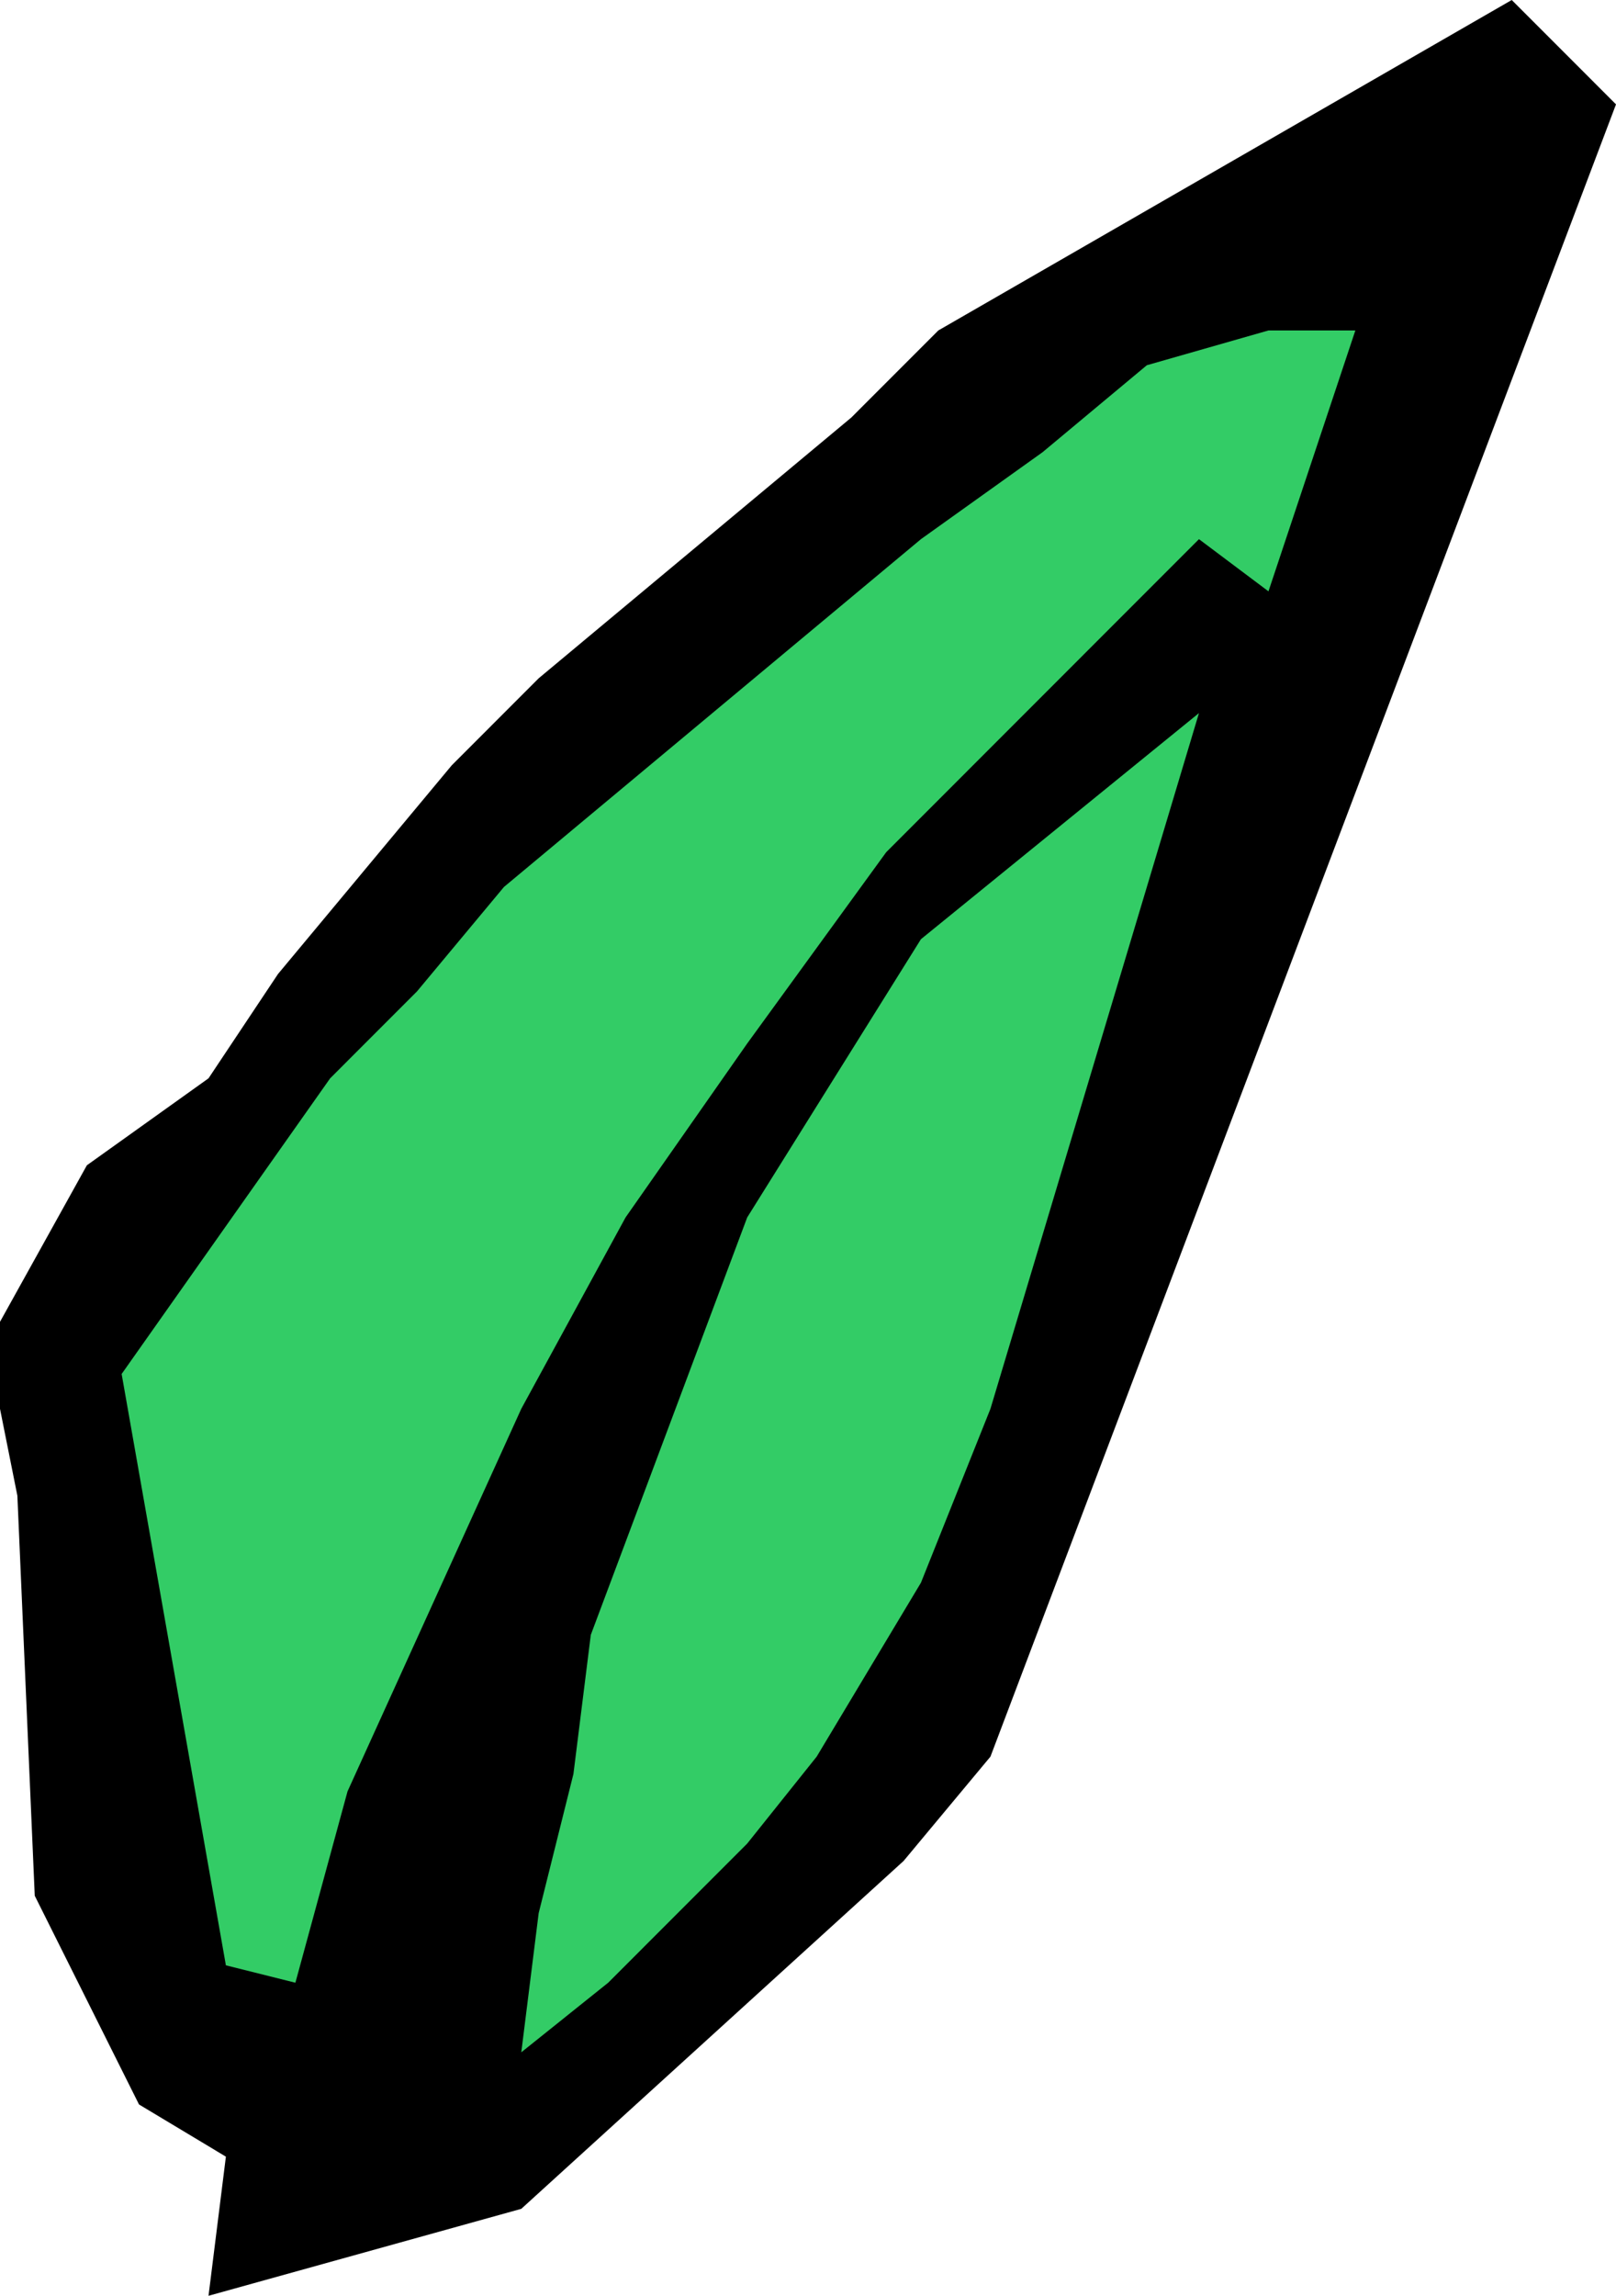 <svg xmlns="http://www.w3.org/2000/svg" width="29.952" height="42.528" fill-rule="evenodd" stroke-linecap="round" preserveAspectRatio="none" viewBox="0 0 93 132"><style>.pen1{stroke:none}.brush2{fill:#3c6}</style><path d="m93 6-36 95-5 6-22 20-18 5 1-8-5-3-6-12-1-23-1-5v-5l5-9 7-5 4-6 5-6 5-6 5-5 6-5 6-5 6-5 5-5L87 0l6 6z" class="pen1" style="fill:#000"/><path d="m78 19-5 15-4-3-9 9-9 9-8 11-7 10-6 11-5 11-5 11-3 11-4-1-6-34 12-17 5-5 5-6 6-5 6-5 6-5 6-5 7-5 6-5 7-2h5z" class="pen1 brush2"/><path d="m69 41-3 10-3 10-3 10-3 10-4 10-6 10-4 5-4 4-4 4-5 4 1-8 2-8 1-8 3-8 3-8 3-8 5-8 5-8 16-13z" class="pen1 brush2"/></svg>
